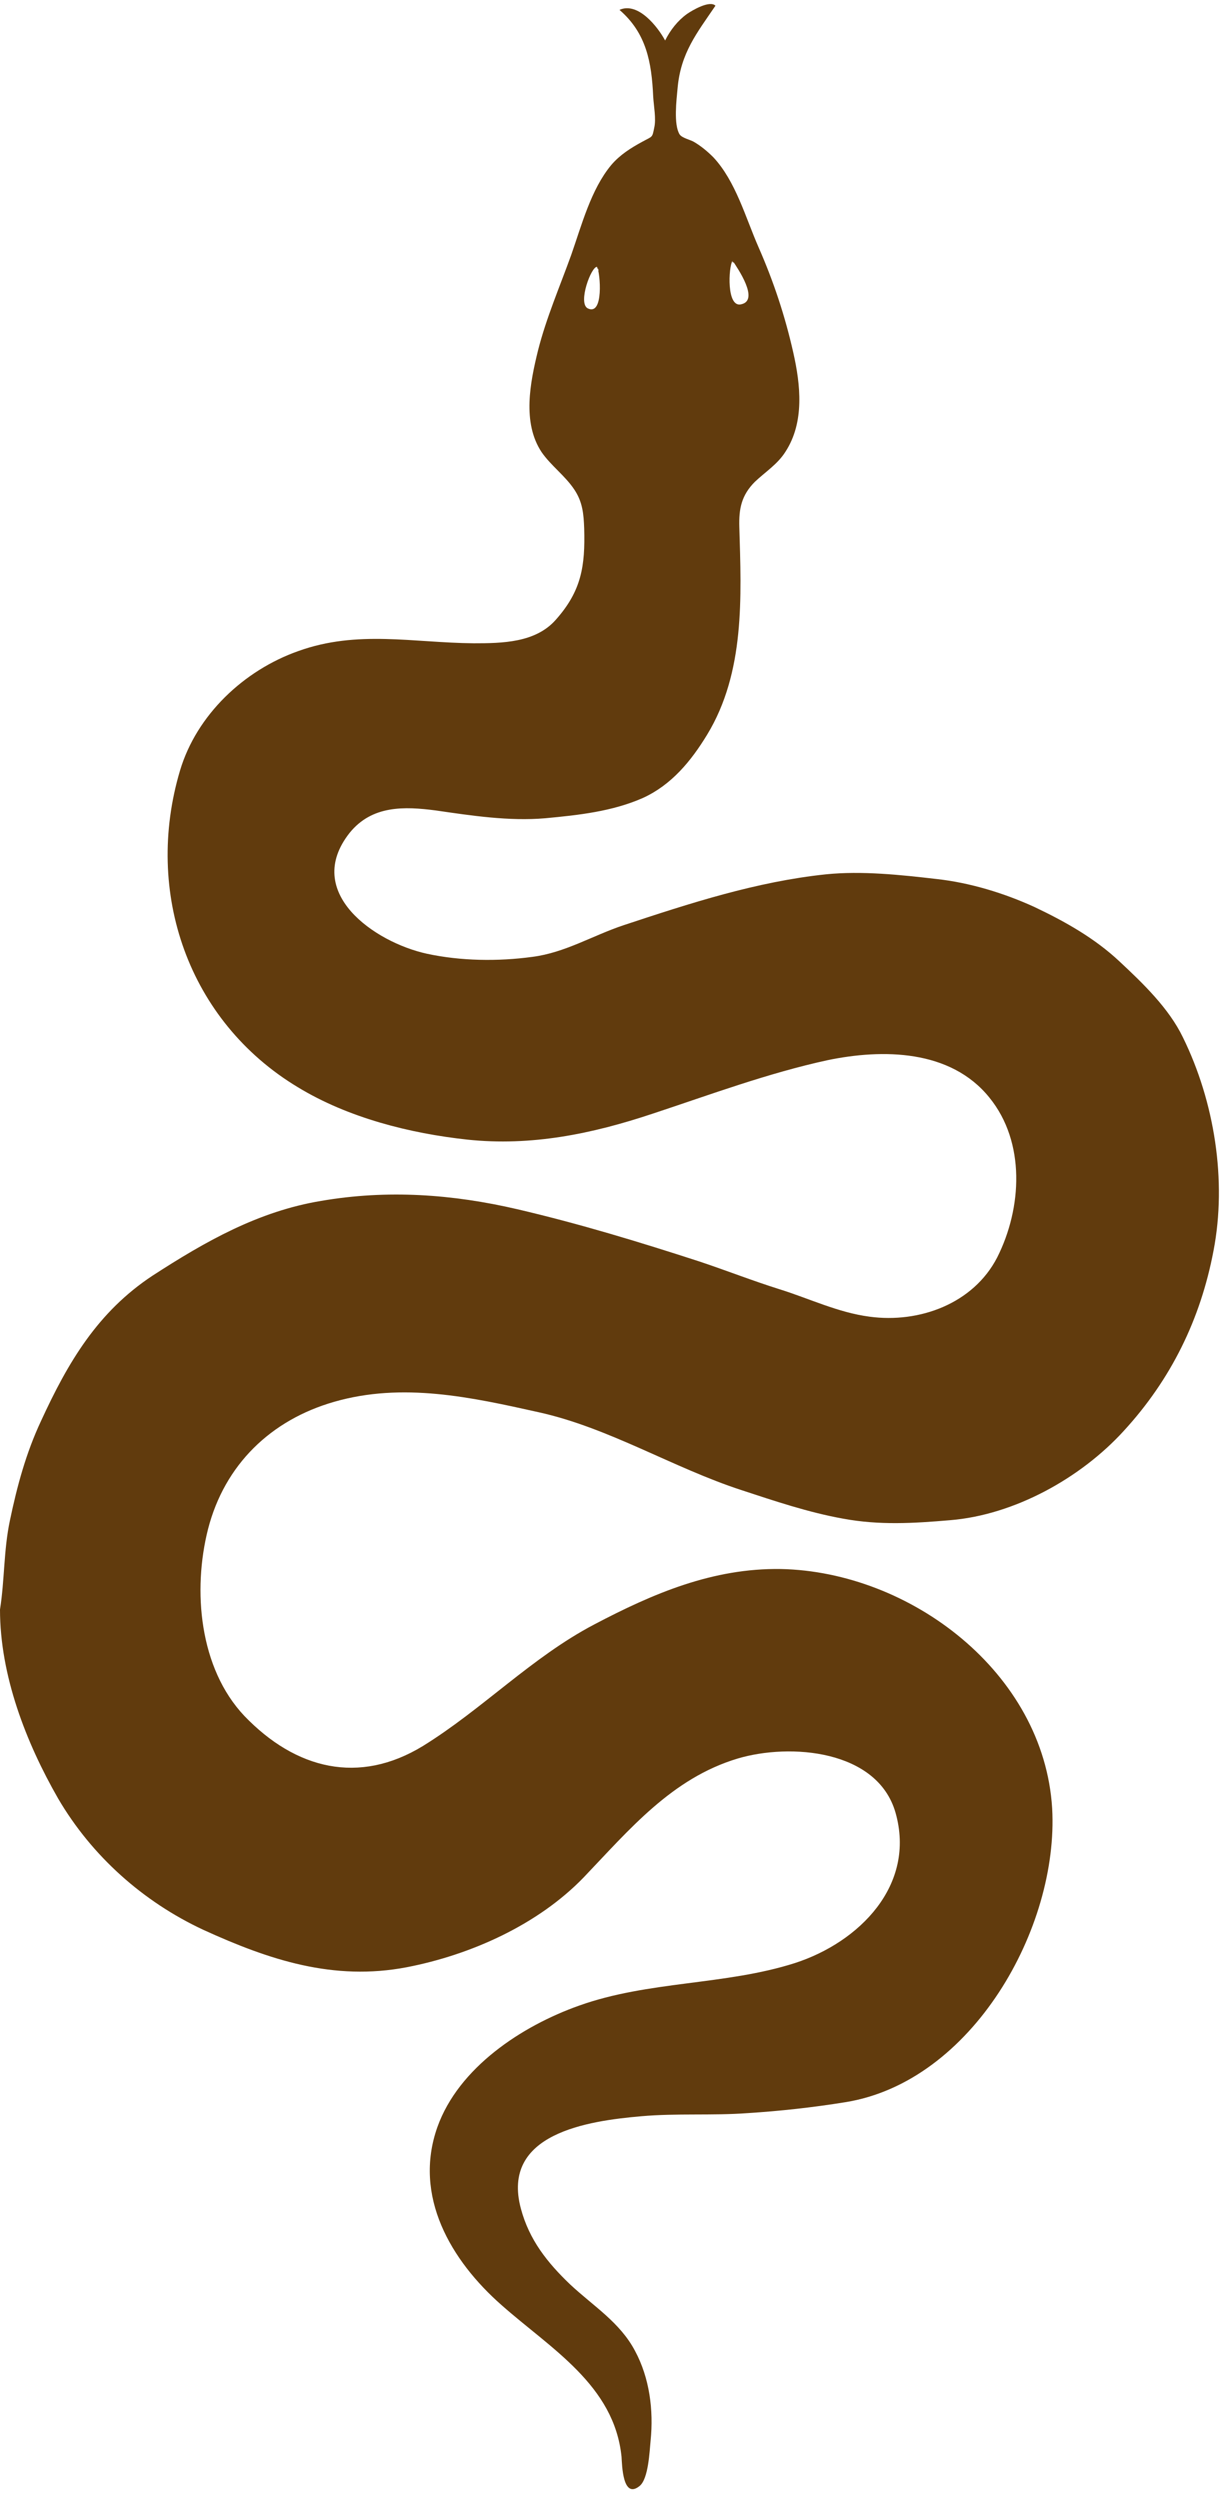 <?xml version="1.0" encoding="UTF-8" standalone="no"?><svg xmlns="http://www.w3.org/2000/svg" xmlns:xlink="http://www.w3.org/1999/xlink" fill="#613b0d" height="481.5" preserveAspectRatio="xMidYMid meet" version="1" viewBox="0.0 -0.8 236.5 481.5" width="236.5" zoomAndPan="magnify"><g id="change1_1"><path d="M0,309.2c0.9-5.7,0.7-11.4,1.9-17.1c1.4-6.7,3.1-13,6-19.2c5.2-11.3,10.9-21,21.5-28c10.2-6.6,20.4-12.4,32.5-14.4 c12.8-2.2,25.3-1.3,37.8,1.6c12,2.8,23.5,6.3,35.2,10.1c5.1,1.7,10.2,3.7,15.3,5.3c5.8,1.8,11.3,4.5,17.4,5.3 c9.6,1.3,20-2.5,24.6-11.4c4.8-9.5,5.5-22.2-1.5-30.8c-7.5-9.3-20.6-9.4-31.2-7.2c-11.5,2.5-22.5,6.6-33.7,10.3 c-11.7,3.9-23.4,6.3-35.7,5c-11.1-1.2-23-4.2-32.7-10.1c-21.1-12.7-29.7-37.5-22.7-61c3.2-10.7,12.3-19.3,22.8-23 c11.4-4.1,22.1-1.6,33.8-1.5c5.5,0,11.9-0.1,15.8-4.5c5-5.6,5.7-10.4,5.5-17.6c-0.1-2.8-0.3-5.1-1.9-7.5c-1.8-2.7-4.5-4.6-6.3-7.2 c-3.8-5.7-2.2-13.5-0.7-19.6c1.6-6.3,4.2-12.3,6.4-18.4c2-5.7,3.8-12.6,7.7-17.3c1.7-2,3.8-3.3,6-4.5c2-1.1,1.9-0.7,2.3-2.7 c0.4-1.7-0.1-4.2-0.2-6c-0.3-6.6-1.3-12.2-6.5-16.7c3.6-1.6,7.4,3.3,8.8,5.9c1-2,2.4-3.8,4.2-5.1c1-0.7,4.4-2.7,5.5-1.6 c-3.6,5.3-6.7,9.1-7.3,15.9c-0.2,2.2-0.8,7,0.4,8.9c0.5,0.7,2,1,2.7,1.4c1.4,0.8,2.7,1.9,3.8,3c4.3,4.6,6.2,11.6,8.7,17.3 c2.9,6.6,5.1,13.2,6.7,20.3c1.4,6.2,2.2,13.4-1.5,19.1c-1.5,2.4-3.9,3.9-5.9,5.8c-2.6,2.6-3.1,5.2-3,8.7c0.4,13.5,1.1,28-6.2,40 c-3.1,5.1-6.9,9.7-12.4,12.2c-5.9,2.6-12.4,3.3-18.8,3.9c-7,0.6-14.2-0.5-21.1-1.5c-6.1-0.8-12.3-1-16.6,4.3 c-9.1,11.5,4.8,21.1,14.9,23.3c6.5,1.4,13.7,1.5,20.3,0.6c6.3-0.8,11.6-4.1,17.6-6.1c12.7-4.2,25.6-8.4,39-9.8 c6.9-0.7,14.4,0.1,21.3,0.9c6.4,0.7,13,2.7,18.9,5.4c5.9,2.8,11.6,6,16.4,10.5c4.5,4.2,9.5,9,12.2,14.6c6.1,12.4,8.5,27.6,5.9,41.1 c-2.5,13.2-8.2,24.8-17.3,34.7c-8.3,9.1-21.1,16.2-33.5,17.2c-7,0.6-13.6,1-20.6-0.3c-6.7-1.2-13.2-3.4-19.6-5.5 c-13.2-4.3-25.5-12-39.1-15c-13-2.9-26.2-5.8-39.4-2c-12.2,3.5-21.1,12.1-24.3,24.5c-3,11.8-1.7,26.8,7,36 C57,340,69.2,343,81.5,335.5c11.5-7.1,21-17.1,33-23.4c11.4-6,22.9-10.9,36-10.7c24.9,0.5,50.7,19.9,52.3,46.1 c1.3,23-15.4,52.7-39.9,56.6c-6.2,1-12.5,1.7-18.8,2.1c-6.8,0.5-13.7,0-20.5,0.6c-10.3,0.9-27.1,3.3-23.2,17.8 c1.6,6,5.1,10.4,9.5,14.6c4.5,4.2,9.6,7.3,12.5,12.8c2.8,5.2,3.6,11.4,3,17.3c-0.2,2-0.4,7.3-2.1,8.7c-3.3,2.7-3.4-4.1-3.5-5.6 c-1.4-13.8-13.6-20.8-23.1-29.2c-9.8-8.6-17.1-21-12.4-34.3c4.1-11.5,16.3-19.5,27.3-23.4c13.4-4.8,28.1-3.9,41.6-8.2 c12.4-4,23.4-15,19.4-29c-3.5-12.1-20.3-13.4-30.4-10.4c-12.7,3.8-20.9,13.7-29.7,22.9c-8.8,9.1-21.7,14.9-34.1,17.3 c-14.1,2.7-26.5-1.4-39.2-7.2c-11.6-5.4-21.5-14.2-28-25.3C5,334.8,0,321.9,0,309.2C0.1,308.7,0,309.3,0,309.2z M141.2,49.4 c-0.8,1.2-1.2,9.2,1.7,8.4C146.4,57,142.2,50.9,141.2,49.4C141,49.7,141.7,50.1,141.2,49.4z M115.1,50.6c-1.1-0.2-3.8,7-1.8,8 C116.4,60.1,115.7,51.8,115.1,50.6C114.9,50.6,115.9,52.3,115.1,50.6z" fill="inherit"/></g></svg>